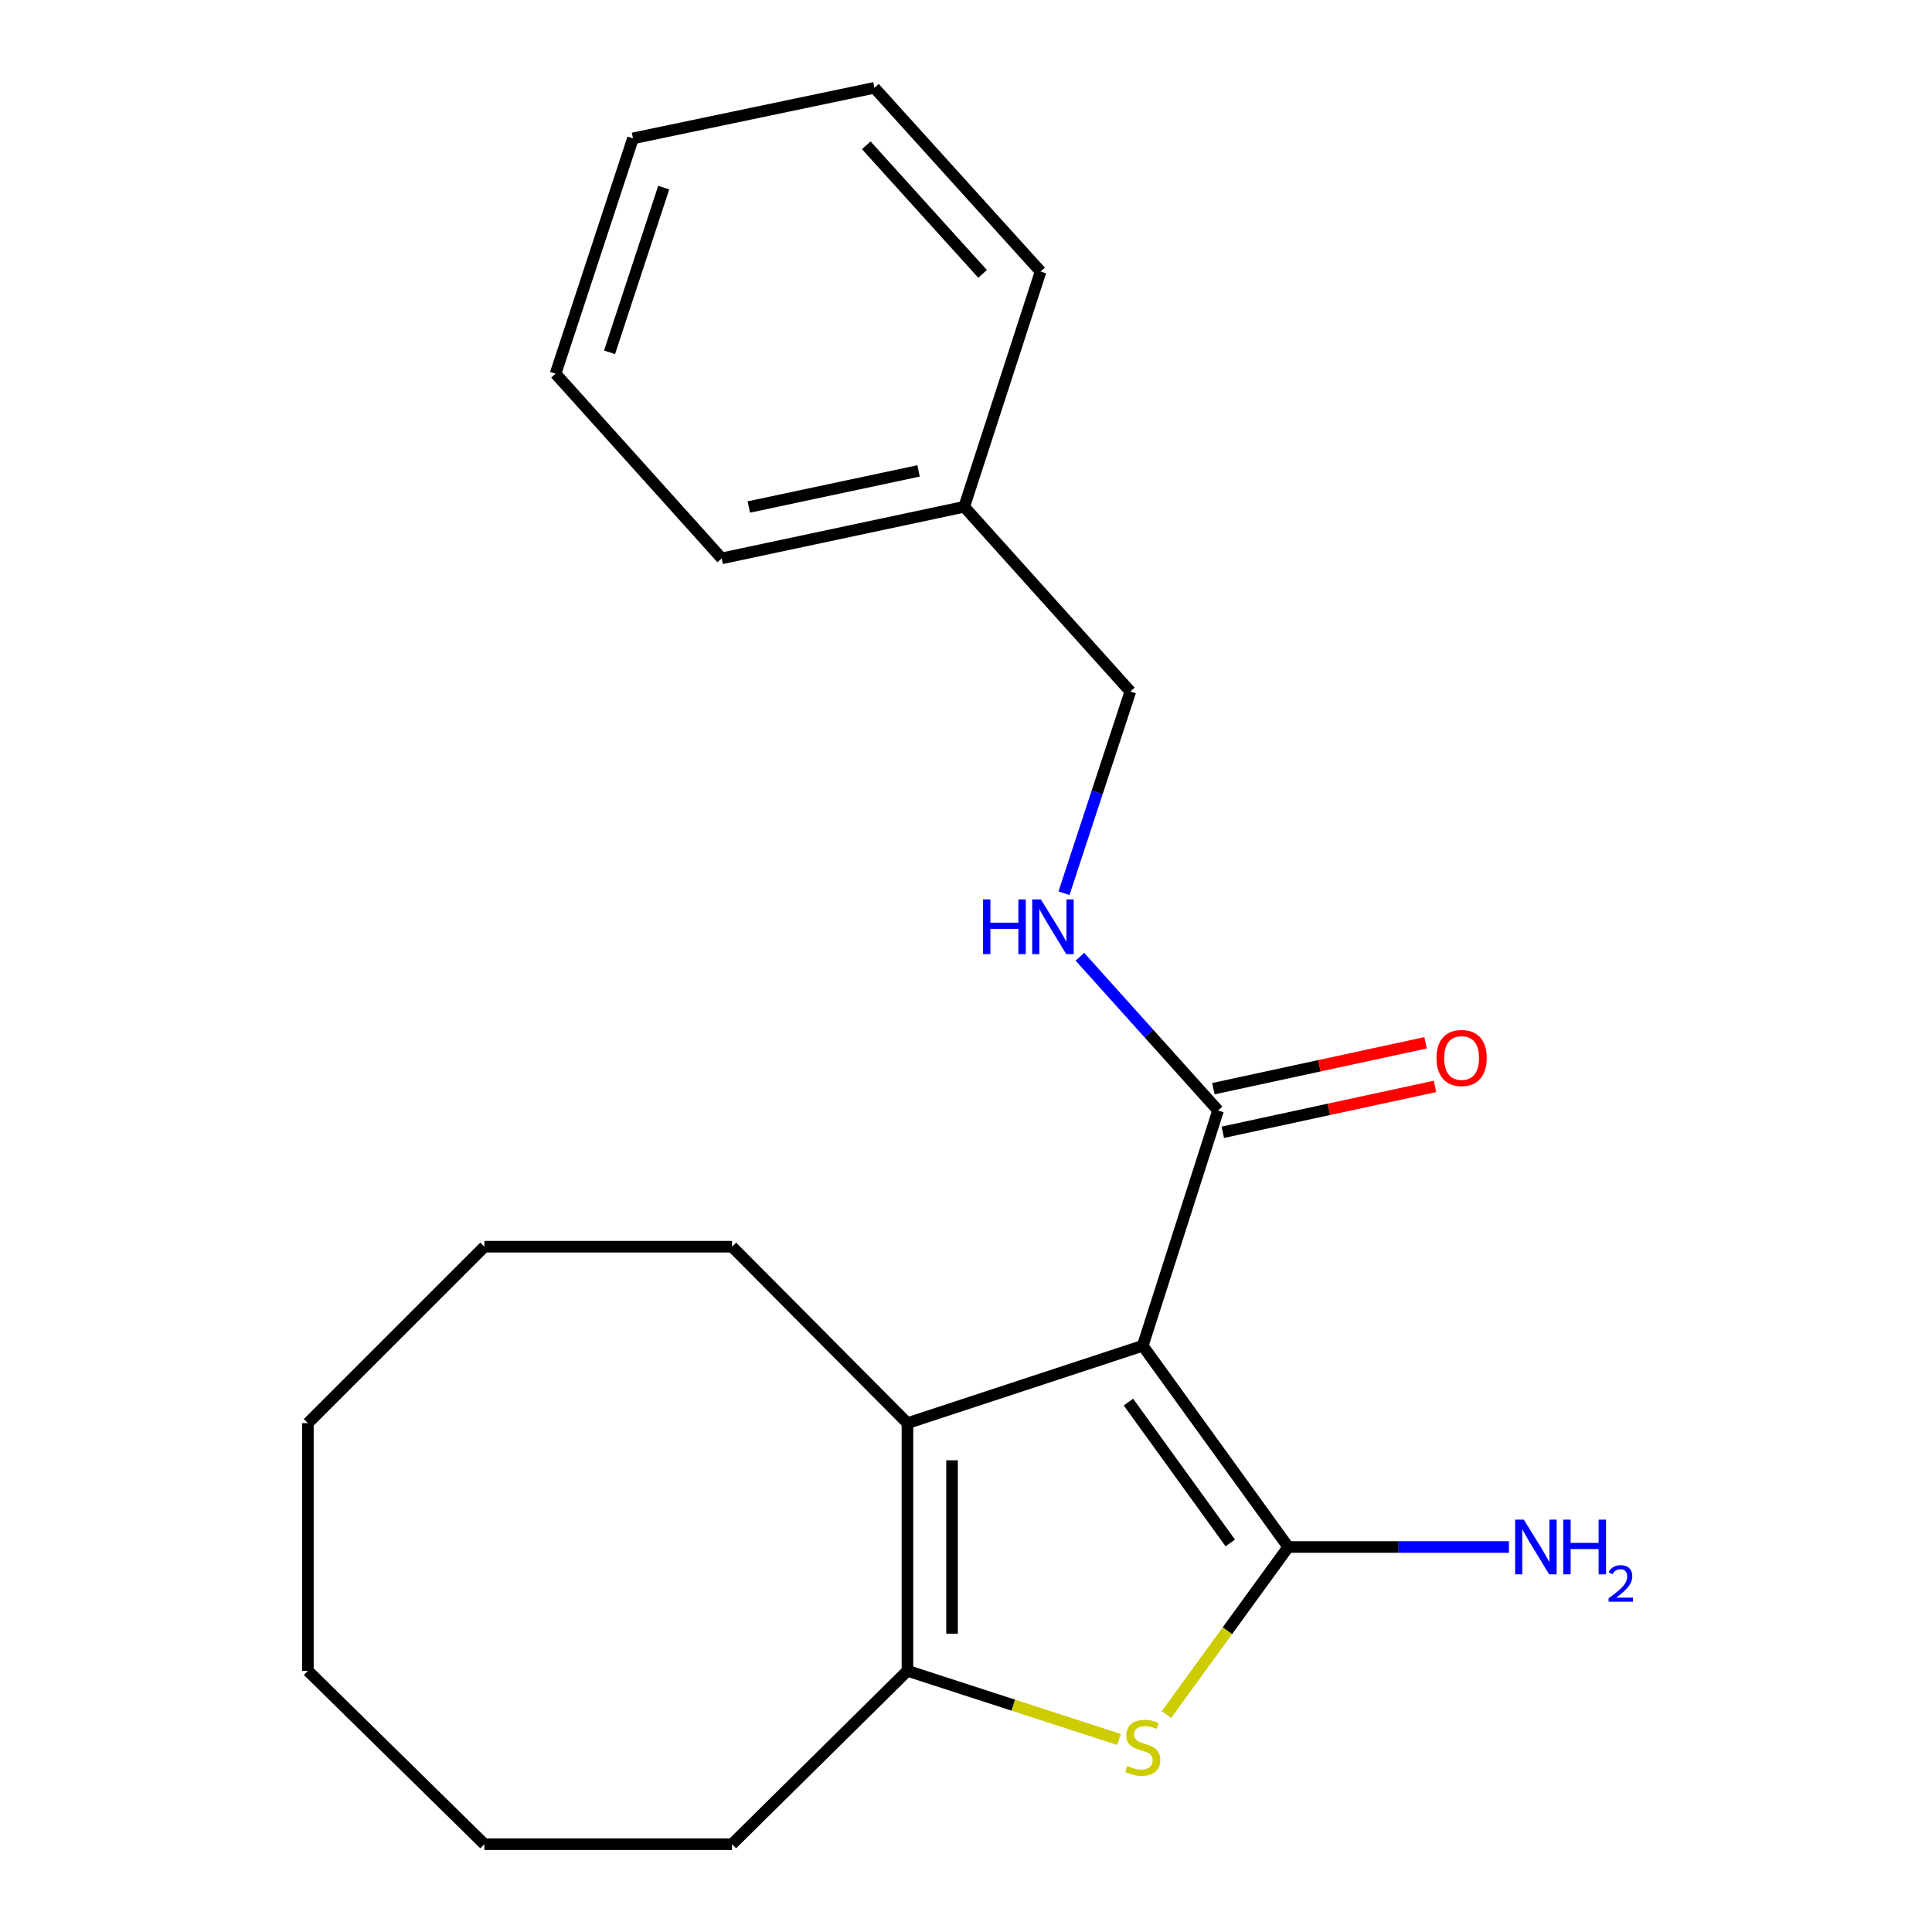 <?xml version='1.0' encoding='iso-8859-1'?>
<svg version='1.1' baseProfile='full'
              xmlns='http://www.w3.org/2000/svg'
                      xmlns:rdkit='http://www.rdkit.org/xml'
                      xmlns:xlink='http://www.w3.org/1999/xlink'
                  xml:space='preserve'
width='1000px' height='1000px' viewBox='0 0 1000 1000'>
<!-- END OF HEADER -->
<rect style='opacity:1.0;fill:#FFFFFF;stroke:none' width='1000' height='1000' x='0' y='0'> </rect>
<path class='bond-0' d='M 591.486,696.557 L 666.794,800.722' style='fill:none;fill-rule:evenodd;stroke:#000000;stroke-width:6px;stroke-linecap:butt;stroke-linejoin:miter;stroke-opacity:1' />
<path class='bond-0' d='M 584.074,725.707 L 636.79,798.622' style='fill:none;fill-rule:evenodd;stroke:#000000;stroke-width:6px;stroke-linecap:butt;stroke-linejoin:miter;stroke-opacity:1' />
<path class='bond-2' d='M 591.486,696.557 L 469.699,736.622' style='fill:none;fill-rule:evenodd;stroke:#000000;stroke-width:6px;stroke-linecap:butt;stroke-linejoin:miter;stroke-opacity:1' />
<path class='bond-4' d='M 591.486,696.557 L 630.474,574.783' style='fill:none;fill-rule:evenodd;stroke:#000000;stroke-width:6px;stroke-linecap:butt;stroke-linejoin:miter;stroke-opacity:1' />
<path class='bond-1' d='M 666.794,800.722 L 635.281,844.079' style='fill:none;fill-rule:evenodd;stroke:#000000;stroke-width:6px;stroke-linecap:butt;stroke-linejoin:miter;stroke-opacity:1' />
<path class='bond-1' d='M 635.281,844.079 L 603.768,887.437' style='fill:none;fill-rule:evenodd;stroke:#CCCC00;stroke-width:6px;stroke-linecap:butt;stroke-linejoin:miter;stroke-opacity:1' />
<path class='bond-6' d='M 666.794,800.722 L 723.915,800.722' style='fill:none;fill-rule:evenodd;stroke:#000000;stroke-width:6px;stroke-linecap:butt;stroke-linejoin:miter;stroke-opacity:1' />
<path class='bond-6' d='M 723.915,800.722 L 781.036,800.722' style='fill:none;fill-rule:evenodd;stroke:#0000FF;stroke-width:6px;stroke-linecap:butt;stroke-linejoin:miter;stroke-opacity:1' />
<path class='bond-21' d='M 579.205,900.349 L 524.452,882.579' style='fill:none;fill-rule:evenodd;stroke:#CCCC00;stroke-width:6px;stroke-linecap:butt;stroke-linejoin:miter;stroke-opacity:1' />
<path class='bond-21' d='M 524.452,882.579 L 469.699,864.809' style='fill:none;fill-rule:evenodd;stroke:#000000;stroke-width:6px;stroke-linecap:butt;stroke-linejoin:miter;stroke-opacity:1' />
<path class='bond-3' d='M 469.699,736.622 L 469.699,864.809' style='fill:none;fill-rule:evenodd;stroke:#000000;stroke-width:6px;stroke-linecap:butt;stroke-linejoin:miter;stroke-opacity:1' />
<path class='bond-3' d='M 492.784,755.85 L 492.784,845.581' style='fill:none;fill-rule:evenodd;stroke:#000000;stroke-width:6px;stroke-linecap:butt;stroke-linejoin:miter;stroke-opacity:1' />
<path class='bond-9' d='M 469.699,736.622 L 378.898,645.295' style='fill:none;fill-rule:evenodd;stroke:#000000;stroke-width:6px;stroke-linecap:butt;stroke-linejoin:miter;stroke-opacity:1' />
<path class='bond-10' d='M 469.699,864.809 L 378.898,954.545' style='fill:none;fill-rule:evenodd;stroke:#000000;stroke-width:6px;stroke-linecap:butt;stroke-linejoin:miter;stroke-opacity:1' />
<path class='bond-5' d='M 630.474,574.783 L 594.709,534.993' style='fill:none;fill-rule:evenodd;stroke:#000000;stroke-width:6px;stroke-linecap:butt;stroke-linejoin:miter;stroke-opacity:1' />
<path class='bond-5' d='M 594.709,534.993 L 558.944,495.203' style='fill:none;fill-rule:evenodd;stroke:#0000FF;stroke-width:6px;stroke-linecap:butt;stroke-linejoin:miter;stroke-opacity:1' />
<path class='bond-7' d='M 632.913,586.065 L 687.83,574.192' style='fill:none;fill-rule:evenodd;stroke:#000000;stroke-width:6px;stroke-linecap:butt;stroke-linejoin:miter;stroke-opacity:1' />
<path class='bond-7' d='M 687.83,574.192 L 742.746,562.319' style='fill:none;fill-rule:evenodd;stroke:#FF0000;stroke-width:6px;stroke-linecap:butt;stroke-linejoin:miter;stroke-opacity:1' />
<path class='bond-7' d='M 628.035,563.501 L 682.951,551.628' style='fill:none;fill-rule:evenodd;stroke:#000000;stroke-width:6px;stroke-linecap:butt;stroke-linejoin:miter;stroke-opacity:1' />
<path class='bond-7' d='M 682.951,551.628 L 737.868,539.755' style='fill:none;fill-rule:evenodd;stroke:#FF0000;stroke-width:6px;stroke-linecap:butt;stroke-linejoin:miter;stroke-opacity:1' />
<path class='bond-8' d='M 550.719,462.333 L 567.89,410.129' style='fill:none;fill-rule:evenodd;stroke:#0000FF;stroke-width:6px;stroke-linecap:butt;stroke-linejoin:miter;stroke-opacity:1' />
<path class='bond-8' d='M 567.89,410.129 L 585.06,357.924' style='fill:none;fill-rule:evenodd;stroke:#000000;stroke-width:6px;stroke-linecap:butt;stroke-linejoin:miter;stroke-opacity:1' />
<path class='bond-11' d='M 585.06,357.924 L 499.081,262.313' style='fill:none;fill-rule:evenodd;stroke:#000000;stroke-width:6px;stroke-linecap:butt;stroke-linejoin:miter;stroke-opacity:1' />
<path class='bond-14' d='M 378.898,645.295 L 250.711,645.295' style='fill:none;fill-rule:evenodd;stroke:#000000;stroke-width:6px;stroke-linecap:butt;stroke-linejoin:miter;stroke-opacity:1' />
<path class='bond-15' d='M 378.898,954.545 L 250.711,954.545' style='fill:none;fill-rule:evenodd;stroke:#000000;stroke-width:6px;stroke-linecap:butt;stroke-linejoin:miter;stroke-opacity:1' />
<path class='bond-12' d='M 499.081,262.313 L 373.55,289.015' style='fill:none;fill-rule:evenodd;stroke:#000000;stroke-width:6px;stroke-linecap:butt;stroke-linejoin:miter;stroke-opacity:1' />
<path class='bond-12' d='M 475.448,243.739 L 387.576,262.43' style='fill:none;fill-rule:evenodd;stroke:#000000;stroke-width:6px;stroke-linecap:butt;stroke-linejoin:miter;stroke-opacity:1' />
<path class='bond-13' d='M 499.081,262.313 L 538.608,140.539' style='fill:none;fill-rule:evenodd;stroke:#000000;stroke-width:6px;stroke-linecap:butt;stroke-linejoin:miter;stroke-opacity:1' />
<path class='bond-16' d='M 373.55,289.015 L 287.558,193.417' style='fill:none;fill-rule:evenodd;stroke:#000000;stroke-width:6px;stroke-linecap:butt;stroke-linejoin:miter;stroke-opacity:1' />
<path class='bond-17' d='M 538.608,140.539 L 452.603,45.455' style='fill:none;fill-rule:evenodd;stroke:#000000;stroke-width:6px;stroke-linecap:butt;stroke-linejoin:miter;stroke-opacity:1' />
<path class='bond-17' d='M 508.587,141.762 L 448.383,75.203' style='fill:none;fill-rule:evenodd;stroke:#000000;stroke-width:6px;stroke-linecap:butt;stroke-linejoin:miter;stroke-opacity:1' />
<path class='bond-18' d='M 250.711,645.295 L 159.371,736.622' style='fill:none;fill-rule:evenodd;stroke:#000000;stroke-width:6px;stroke-linecap:butt;stroke-linejoin:miter;stroke-opacity:1' />
<path class='bond-22' d='M 250.711,954.545 L 159.371,864.809' style='fill:none;fill-rule:evenodd;stroke:#000000;stroke-width:6px;stroke-linecap:butt;stroke-linejoin:miter;stroke-opacity:1' />
<path class='bond-23' d='M 287.558,193.417 L 327.623,71.63' style='fill:none;fill-rule:evenodd;stroke:#000000;stroke-width:6px;stroke-linecap:butt;stroke-linejoin:miter;stroke-opacity:1' />
<path class='bond-23' d='M 315.496,182.363 L 343.542,97.113' style='fill:none;fill-rule:evenodd;stroke:#000000;stroke-width:6px;stroke-linecap:butt;stroke-linejoin:miter;stroke-opacity:1' />
<path class='bond-20' d='M 452.603,45.455 L 327.623,71.63' style='fill:none;fill-rule:evenodd;stroke:#000000;stroke-width:6px;stroke-linecap:butt;stroke-linejoin:miter;stroke-opacity:1' />
<path class='bond-19' d='M 159.371,736.622 L 159.371,864.809' style='fill:none;fill-rule:evenodd;stroke:#000000;stroke-width:6px;stroke-linecap:butt;stroke-linejoin:miter;stroke-opacity:1' />
<path  class='atom-2' d='M 583.486 914.055
Q 583.806 914.175, 585.126 914.735
Q 586.446 915.295, 587.886 915.655
Q 589.366 915.975, 590.806 915.975
Q 593.486 915.975, 595.046 914.695
Q 596.606 913.375, 596.606 911.095
Q 596.606 909.535, 595.806 908.575
Q 595.046 907.615, 593.846 907.095
Q 592.646 906.575, 590.646 905.975
Q 588.126 905.215, 586.606 904.495
Q 585.126 903.775, 584.046 902.255
Q 583.006 900.735, 583.006 898.175
Q 583.006 894.615, 585.406 892.415
Q 587.846 890.215, 592.646 890.215
Q 595.926 890.215, 599.646 891.775
L 598.726 894.855
Q 595.326 893.455, 592.766 893.455
Q 590.006 893.455, 588.486 894.615
Q 586.966 895.735, 587.006 897.695
Q 587.006 899.215, 587.766 900.135
Q 588.566 901.055, 589.686 901.575
Q 590.846 902.095, 592.766 902.695
Q 595.326 903.495, 596.846 904.295
Q 598.366 905.095, 599.446 906.735
Q 600.566 908.335, 600.566 911.095
Q 600.566 915.015, 597.926 917.135
Q 595.326 919.215, 590.966 919.215
Q 588.446 919.215, 586.526 918.655
Q 584.646 918.135, 582.406 917.215
L 583.486 914.055
' fill='#CCCC00'/>
<path  class='atom-6' d='M 508.788 465.538
L 512.628 465.538
L 512.628 477.578
L 527.108 477.578
L 527.108 465.538
L 530.948 465.538
L 530.948 493.858
L 527.108 493.858
L 527.108 480.778
L 512.628 480.778
L 512.628 493.858
L 508.788 493.858
L 508.788 465.538
' fill='#0000FF'/>
<path  class='atom-6' d='M 538.748 465.538
L 548.028 480.538
Q 548.948 482.018, 550.428 484.698
Q 551.908 487.378, 551.988 487.538
L 551.988 465.538
L 555.748 465.538
L 555.748 493.858
L 551.868 493.858
L 541.908 477.458
Q 540.748 475.538, 539.508 473.338
Q 538.308 471.138, 537.948 470.458
L 537.948 493.858
L 534.268 493.858
L 534.268 465.538
L 538.748 465.538
' fill='#0000FF'/>
<path  class='atom-7' d='M 788.721 786.562
L 798.001 801.562
Q 798.921 803.042, 800.401 805.722
Q 801.881 808.402, 801.961 808.562
L 801.961 786.562
L 805.721 786.562
L 805.721 814.882
L 801.841 814.882
L 791.881 798.482
Q 790.721 796.562, 789.481 794.362
Q 788.281 792.162, 787.921 791.482
L 787.921 814.882
L 784.241 814.882
L 784.241 786.562
L 788.721 786.562
' fill='#0000FF'/>
<path  class='atom-7' d='M 809.121 786.562
L 812.961 786.562
L 812.961 798.602
L 827.441 798.602
L 827.441 786.562
L 831.281 786.562
L 831.281 814.882
L 827.441 814.882
L 827.441 801.802
L 812.961 801.802
L 812.961 814.882
L 809.121 814.882
L 809.121 786.562
' fill='#0000FF'/>
<path  class='atom-7' d='M 832.654 813.888
Q 833.34 812.119, 834.977 811.143
Q 836.614 810.139, 838.884 810.139
Q 841.709 810.139, 843.293 811.671
Q 844.877 813.202, 844.877 815.921
Q 844.877 818.693, 842.818 821.28
Q 840.785 823.867, 836.561 826.93
L 845.194 826.93
L 845.194 829.042
L 832.601 829.042
L 832.601 827.273
Q 836.086 824.791, 838.145 822.943
Q 840.23 821.095, 841.234 819.432
Q 842.237 817.769, 842.237 816.053
Q 842.237 814.258, 841.339 813.255
Q 840.442 812.251, 838.884 812.251
Q 837.379 812.251, 836.376 812.859
Q 835.373 813.466, 834.66 814.812
L 832.654 813.888
' fill='#0000FF'/>
<path  class='atom-8' d='M 743.531 547.61
Q 743.531 540.81, 746.891 537.01
Q 750.251 533.21, 756.531 533.21
Q 762.811 533.21, 766.171 537.01
Q 769.531 540.81, 769.531 547.61
Q 769.531 554.49, 766.131 558.41
Q 762.731 562.29, 756.531 562.29
Q 750.291 562.29, 746.891 558.41
Q 743.531 554.53, 743.531 547.61
M 756.531 559.09
Q 760.851 559.09, 763.171 556.21
Q 765.531 553.29, 765.531 547.61
Q 765.531 542.05, 763.171 539.25
Q 760.851 536.41, 756.531 536.41
Q 752.211 536.41, 749.851 539.21
Q 747.531 542.01, 747.531 547.61
Q 747.531 553.33, 749.851 556.21
Q 752.211 559.09, 756.531 559.09
' fill='#FF0000'/>
</svg>
